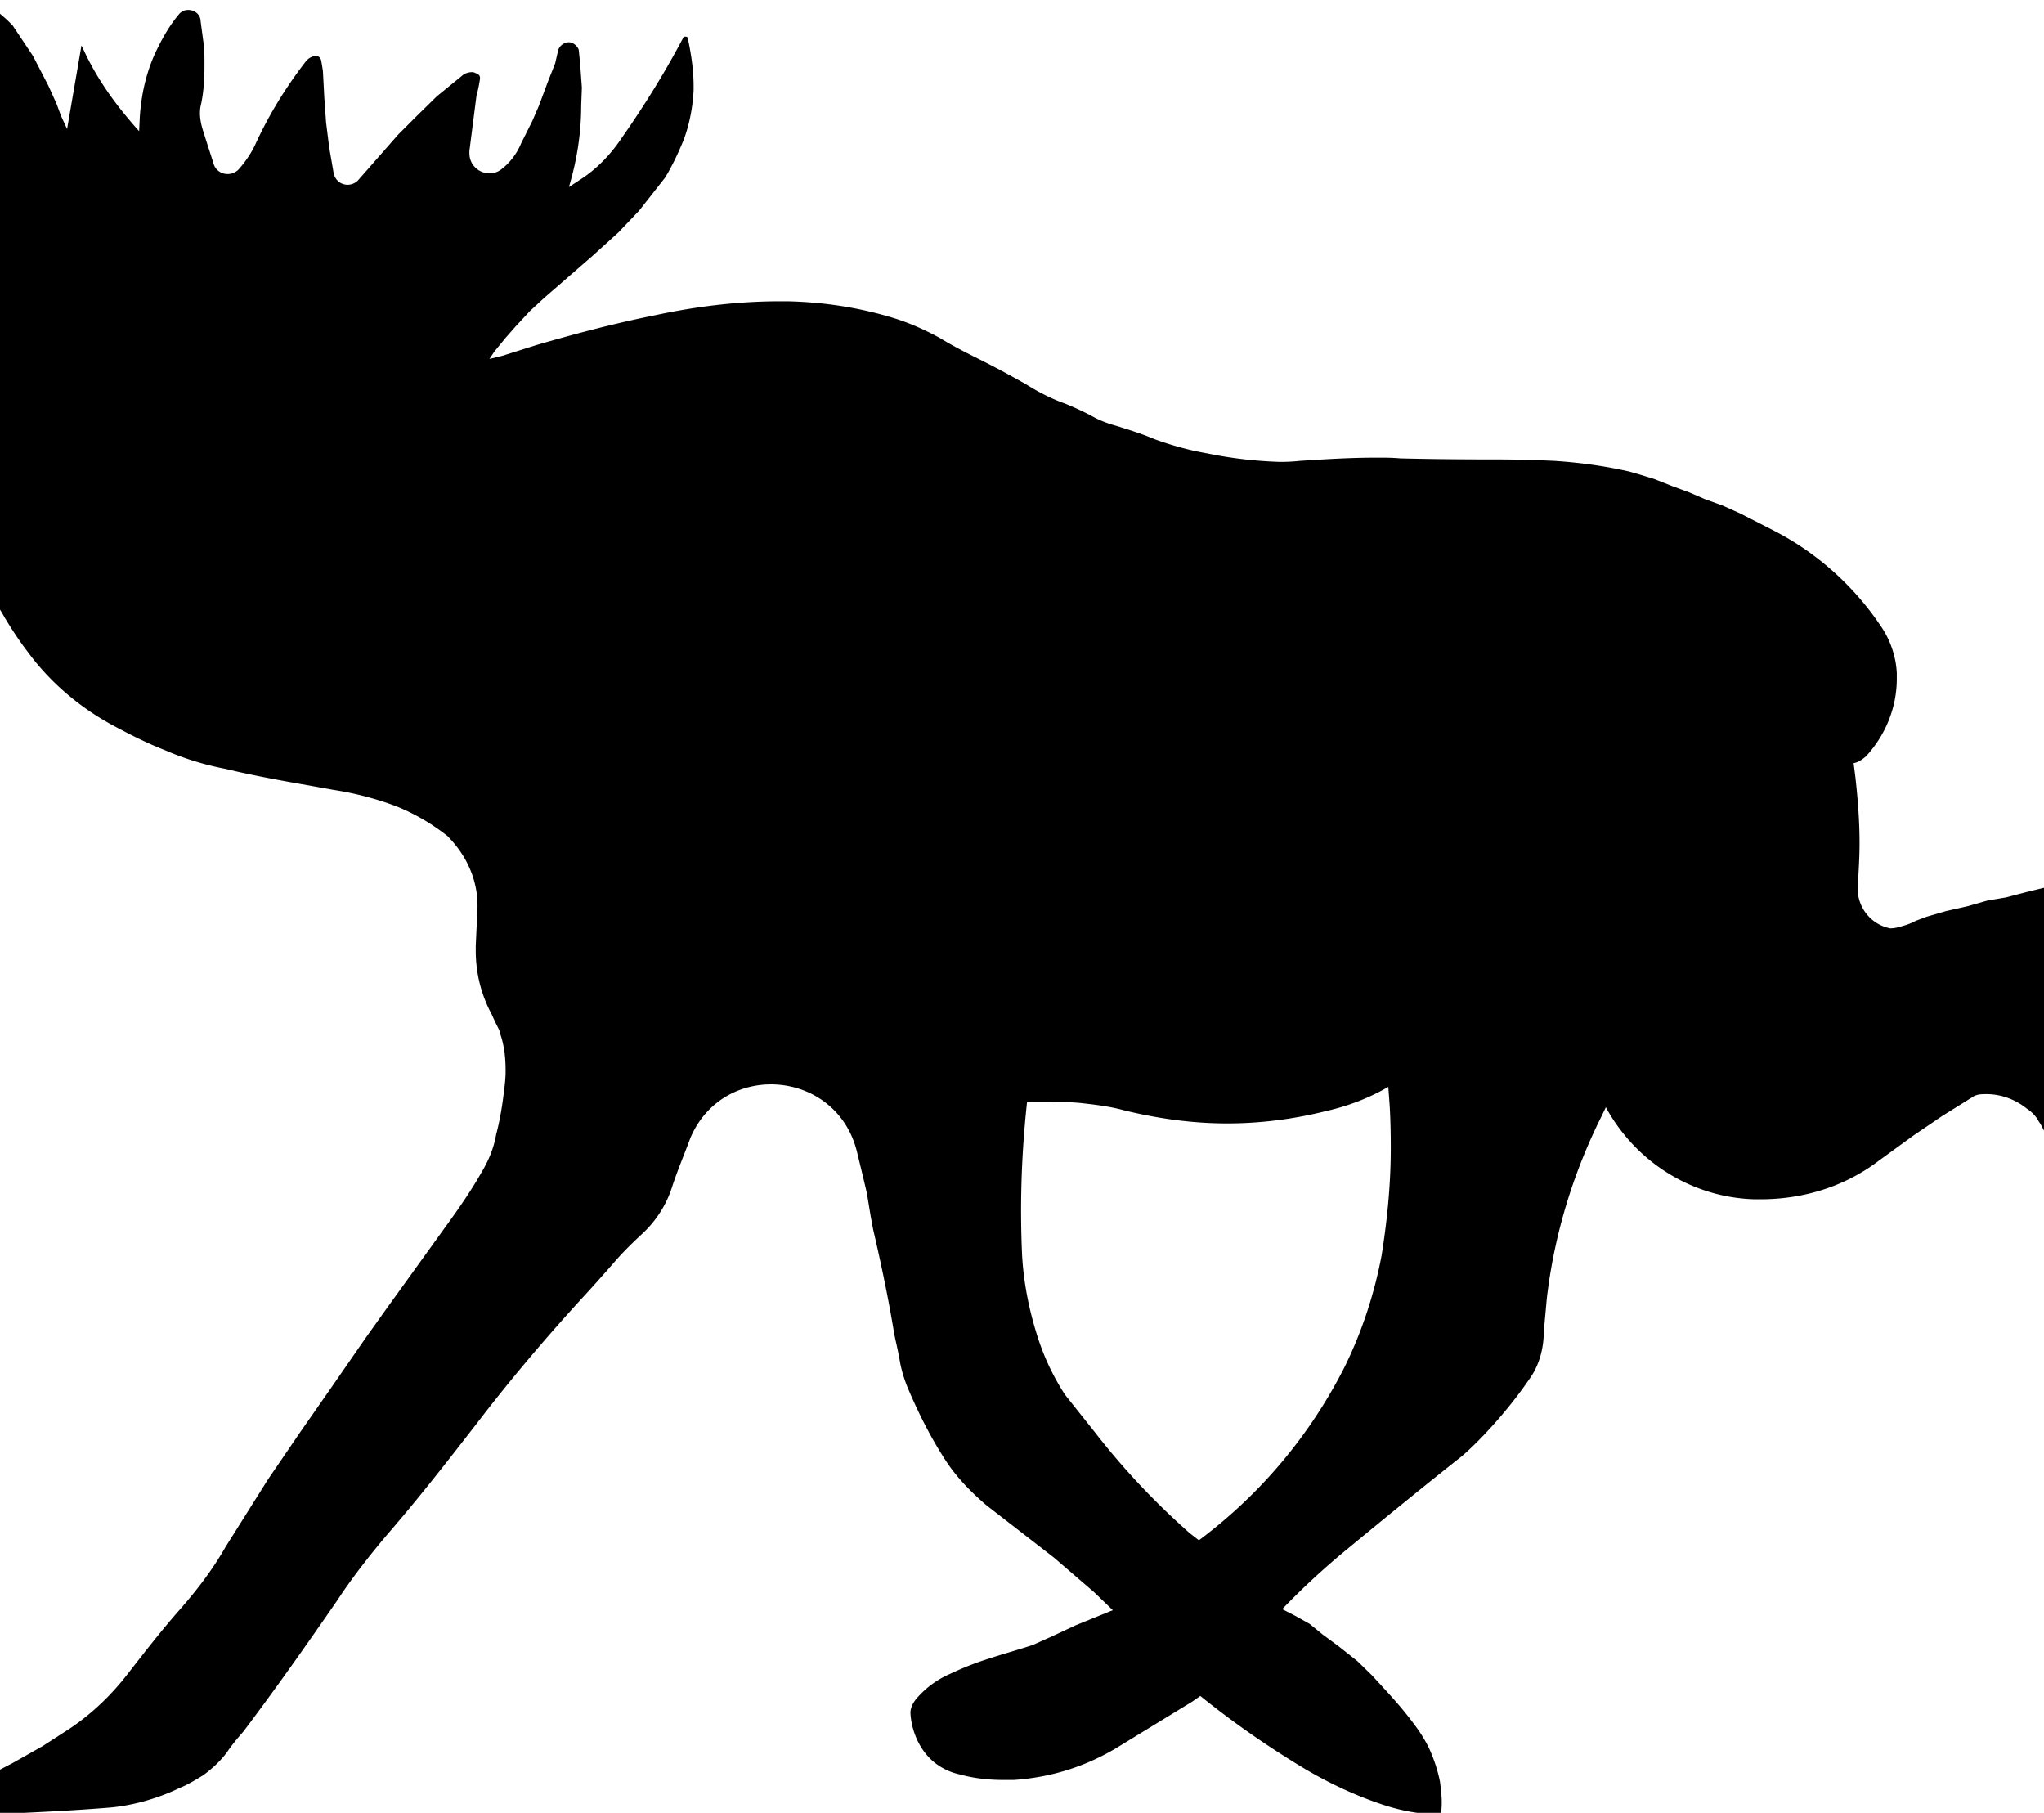<svg xmlns="http://www.w3.org/2000/svg" version="1.0" viewBox="-0.52 -0.108 512 454"><path d="M-3.615 2.374A5.422 5.422 0 00-9.072 7.83c0 .811-.027 1.653.176 2.465.203 4.461 1.018 9.12 2.64 13.379l1.585 4.665 2.64 5.634c.204.203.44.474.44.88-.202 1.42-1.423 2.227-2.64 2.025l-.792-.265-1.848-.616-1.673-.968-2.993-1.848-10.562-8.715-1.409-1.232-2.024-1.584-1.409-1.409-1.232-1.408-2.201-2.289c0-.203-.237-.149-.44-.352s-.386-.264-.792-.264-.853.184-1.056.792c-.203.609-.176 1.064-.176 1.673 0 .608-.027 1.24.176 1.848 1.217 4.868 2.637 9.71 4.665 14.172l3.257 8.274 1.056 2.641.176 1.056v.176c0 .608-.386 1.003-.792 1.408-1.014.406-2.032.433-2.641-.176l-3.697-1.848-4.049-2.641-4.049-2.64-4.489-2.817-7.042-5.458-8.978-7.746-7.482-7.306c-.608-.405-1.037-.589-1.849-.792-.202 0-.325-.176-.528-.176-.608 0-1.266.36-1.672.968-.406.406-.616 1.064-.616 1.673 0 .405.176.765.176.968 4.664 10.749 11.191 20.495 19.101 28.608 3.853 3.853 7.712 7.493 11.971 10.738 4.867 3.854 10.104 7.521 15.58 10.563 1.622 1.014 3.28 2.067 5.105 3.081 2.434 1.622 4.899 3.192 7.13 5.017 2.434 1.825 4.424 4.107 6.25 6.338l1.672 2.2c-11.56.609-23.385 2.205-34.945 4.842-9.532 2.231-18.47 5.879-26.583 11.355-7.504 5.07-12.515 12.99-13.73 21.92-.204.4-.265 1.06-.265 1.67 0 5.48 3.468 10.35 8.538 11.97.608.2 1.267.35 1.672.35 1.217 0 2.182-.36 2.993-.97l.792-.61c1.014 4.05 3.682 7.3 7.13 9.33 4.056 2.23 8.478 3.43 12.94 3.43h1.848c4.867-.2 9.331-.82 13.995-1.23 4.26-.61 8.505-1.21 12.764-2.02 2.433-.41 4.933-.65 7.57-.45 2.636.41 5.04 1.67 6.866 3.7 1.42 1.22 2.418 2.84 3.432 4.67 1.826 3.04 3.694 5.9 5.722 8.54 5.476 7.5 12.749 13.75 20.861 18.22 4.462 2.43 8.891 4.68 13.556 6.51a71.89 71.89 0 0015.052 4.66c9.329 2.24 18.275 3.66 27.199 5.29 5.273.81 10.747 2.19 16.02 4.22 4.46 1.83 8.65 4.27 12.5 7.31 4.66 4.66 7.57 10.73 7.57 17.43v.44l-.44 9.68v1.23c0 5.68 1.41 11.15 4.05 16.02.61 1.42 1.24 2.66 1.85 3.87.2 1.02.59 1.81.79 2.82.61 2.43.79 4.85.79 7.48 0 1.42-.15 3.07-.35 4.49-.41 3.65-1.01 7.5-2.03 11.36-.6 3.44-1.87 6.46-3.69 9.5-2.64 4.67-5.91 9.36-9.16 13.82l-14.345 19.9-5.457 7.65-8.714 12.59-7.922 11.36-7.922 11.62-10.563 16.81c-3.245 5.68-7.096 10.71-11.355 15.58-4.665 5.27-8.945 10.81-13.204 16.28-4.258 5.48-9.136 10.08-14.611 13.73l-6.69 4.32-7.482 4.22-8.098 4.23-1.849 1.49c-.405 0-.589.15-.792.36-.608.4-.968 1.06-.968 1.67v.61a4.45 4.45 0 002.993 3c2.636.81 5.11 1.23 7.746 1.23H2.81c8.923-.41 16.262-.8 23.766-1.41 5.476-.41 11.987-2.09 17.869-4.93 2.028-.81 3.869-1.95 5.897-3.17 2.231-1.62 4.451-3.66 6.074-5.9 1.217-1.82 2.629-3.48 4.049-5.1 8.112-10.75 15.795-21.68 23.502-32.83 3.448-5.28 8.16-11.4 13.027-17.08 7.705-8.92 14.735-17.98 21.835-27.11 8.51-11.15 17.84-22.14 27.37-32.48 2.43-2.64 5.08-5.65 7.92-8.89 1.62-1.83 4.11-4.31 6.34-6.34 3.45-3.24 6.06-7.31 7.48-11.97 1.42-4.26 3.07-8.12 4.49-11.97 8.32-19.47 36.65-17.17 41.72 3.52l1.41 5.81 1.06 4.49.97 5.9.61 3.25c2.03 8.72 3.86 17.43 5.28 26.15.41 2.02 1.01 4.43 1.41 6.86.41 2.23 1.04 4.31 1.85 6.34 2.64 6.29 5.68 12.37 9.33 18.04 2.84 4.47 6.51 8.26 10.56 11.71l16.82 13.03 10.12 8.71 4.66 4.49-9.33 3.79-5.63 2.64-5.1 2.29c-3.66 1.21-7.89 2.36-12.15 3.78-3.65 1.22-6.08 2.3-8.72 3.52a23.254 23.254 0 00-8.36 6.25c-.81 1.02-1.41 2.22-1.41 3.43.21 4.06 1.86 8.17 4.49 11.01 2.03 2.23 4.91 3.79 7.75 4.4 3.65 1.01 7.26 1.41 10.91 1.41h2.82c8.92-.61 17.44-3.17 25.35-7.84l19.28-11.79 2.02-1.41c8.52 6.89 17.28 12.92 26.41 18.4 5.88 3.44 11.91 6.3 18.4 8.53 4.05 1.42 8.5 2.44 12.76 2.64l2.64.27c.2-1.02.26-2.24.26-3.26 0-1.62-.23-3.48-.44-5.1-.6-3.05-1.6-5.9-2.81-8.54a36.401 36.401 0 00-3.7-5.9c-2.23-3.04-4.85-6.05-7.48-8.89l-2.99-3.26-3.7-3.61-4.67-3.69-4.05-2.99-3.25-2.65-3.61-2.02-3.26-1.67c5.07-5.28 10.52-10.3 16.2-14.97 11.56-9.53 20.06-16.43 28.78-23.32 4.06-3.45 11.22-10.96 16.9-19.28 2.23-3.04 3.41-6.88 3.61-10.74l.18-2.81.61-6.69c1.83-15.82 6.55-31.32 13.65-45.51l1.14-2.38c7.5 13.79 21.71 22.66 37.32 23.06h1.41c10.75 0 21.15-3.19 29.66-9.68l8.72-6.34 7.13-4.84 7.48-4.66c.81-.61 1.8-.8 2.82-.8 4.05-.2 7.87 1.18 10.91 3.61 1.22.81 2.3 1.87 2.91 3.08 1.01 1.42 1.56 2.87 2.37 4.49 1.02 2.23 1.62 4.64 2.03 6.87.2 2.23.41 3.89.61 5.72.41 2.23.65 4.78 1.06 7.22.41 4.05 1.25 7.94 2.46 11.79 1.02 3.86 2.16 7.68 3.17 11.53 2.44 9.54 6.29 18.71 11.36 27.03 4.05 6.49 8.57 12.8 13.64 18.48 1.83 2.23 4.26 3.99 6.69 5.81l9.07 5.9c6.69 4.46 14.45 6.69 22.36 6.69h.17c3.04 0 5.53-2 6.34-4.84.61-2.23.79-4.64.79-6.87 0-4.66-1.2-9.38-3.43-13.64-4.87-8.93-11.61-17.01-19.72-23.5-2.43-2.03-5.08-4.11-7.92-6.34-2.03-1.42-3.65-3.23-4.67-5.46-4.66-8.52-8.48-17.82-10.91-27.55-2.84-11.36-5.06-23.16-6.07-35.12l-1.24-11.09-.61-6.34-.18-2.82v-.44c0-4.66-.84-9.27-2.46-13.73-2.44-6.08-7.3-10.56-13.38-12.59-1.22-.4-2.39-.61-3.61-.61-1.02 0-1.83-.03-2.64.17-.61.21-1.69.42-2.91.62l-4.4 1.06-3.08.79-2.99.79-4.67.79-4.93 1.41-5.45 1.23-4.84 1.41-2.82 1.06c-1.42.81-2.89 1.18-4.31 1.58-.82.21-1.42.27-2.03.27-5.07-1.02-8.5-5.67-8.1-10.74.21-3.45.44-7.12.44-10.56 0-5.68-.44-11.16-1.05-16.64l-.44-3.43c1.21-.21 2.06-.86 3.08-1.68 4.86-5.27 7.74-12.15 7.74-19.45v-1.41c-.2-4.26-1.7-8.52-4.13-11.97-6.7-9.94-16.01-18.29-26.76-23.76l-8.28-4.23-4.49-2.02-4.4-1.59-3.87-1.67-4.31-1.59-4.67-1.84c-2.03-.61-4.02-1.24-6.25-1.85-6.28-1.42-12.57-2.24-18.66-2.64-4.87-.21-9.74-.36-14.61-.36h-.44c-7.71 0-15.59-.06-23.5-.26-2.23-.2-4.22-.18-6.25-.18-6.29 0-12.55.39-18.84.8-1.82.2-3.48.26-5.1.26-6.09-.2-12.17-.89-18.05-2.11-4.66-.81-8.92-1.99-13.38-3.61-2.84-1.22-6.08-2.24-9.33-3.26-2.23-.61-4.25-1.36-6.07-2.37-2.23-1.22-4.52-2.25-6.96-3.26-3.44-1.218-6.7-2.902-9.94-4.93-3.25-1.825-6.83-3.808-10.48-5.634-3.65-1.825-7.35-3.666-11-5.897-4.06-2.231-8.33-4.065-12.59-5.281-8.31-2.434-16.8-3.671-25.52-3.873h-1.85c-10.55 0-21.08 1.29-31.43 3.52-10.14 2.028-20.01 4.643-29.75 7.482l-8.36 2.641-3.26.792 1.23-1.848 2.82-3.433 2.47-2.817 3.6-3.873 3.53-3.257 4.66-4.049 7.48-6.513 6.52-5.898 5.19-5.457 6.51-8.275c1.83-3.042 3.25-6.058 4.67-9.506 1.42-3.853 2.26-8.152 2.46-12.411v-1.056c0-3.854-.59-7.854-1.41-11.708 0-.405-.21-.616-.61-.616h-.44c-4.46 8.518-9.73 17.063-15.41 25.175-2.83 4.26-6.24 7.838-10.29 10.475l-3.08 2.024c2.02-6.692 3.08-13.526 3.08-20.42l.17-4.49-.44-6.074-.35-3.433c-.41-1.014-1.45-1.848-2.46-1.848-1.22 0-2.24.834-2.65 1.848l-.79 3.433-1.85 4.665-2.2 5.898-1.67 3.873-2.82 5.633c-1.01 2.434-2.63 4.627-4.66 6.25-3.25 2.84-8.28.474-8.28-3.785v-.616l1.77-13.82c.4-1.419.67-2.805.88-4.225v-.264c0-.608-.45-.942-1.06-1.144-.41-.203-.56-.264-.97-.264-.61 0-1.5.21-2.11.616l-6.69 5.457-5.02 4.93-4.664 4.665-10.123 11.531c-2.23 2.028-5.668.841-6.073-2.2l-1.056-6.074-.793-6.338-.44-6.25-.352-6.689-.44-2.64c-.203-.61-.624-1.057-1.232-1.057-1.014 0-2.033.597-2.641 1.408-4.867 6.287-9.14 13.182-12.587 20.685-1.014 2.231-2.603 4.513-4.225 6.338-2.028 2.028-5.439 1.228-6.25-1.408-.811-2.637-1.653-5.11-2.465-7.746-1.014-3.042-1.224-5.252-.616-7.482.609-3.042.792-6.113.792-9.155 0-1.825.027-3.632-.176-5.457l-.792-5.897c0-1.623-1.458-2.817-3.081-2.817-1.014 0-1.856.421-2.464 1.232-2.028 2.434-3.598 5.083-5.018 7.922-2.839 5.476-4.259 11.52-4.665 17.605l-.176 3.608c-5.476-6.084-10.196-12.504-13.643-19.805l-.793-1.672-3.609 20.95-1.496-3.258-1.144-3.08-2.025-4.489-3.873-7.482-5.105-7.658c-.811-.811-1.627-1.654-2.64-2.465-1.015-1.014-2.19-1.408-3.61-1.408zm350.85 269.71l.36 4.92c.2 3.66.26 6.86.26 10.3 0 9.13-.87 18.02-2.29 26.94-1.82 9.73-5.04 19.51-9.5 28.43-8.73 17.04-21.06 31.6-36.27 42.96l-2.29-1.77c-8.72-7.7-16.58-16.04-23.68-25.17l-7.57-9.51a59.862 59.862 0 01-7.04-15.05c-2.03-6.49-3.29-12.93-3.7-19.63-.6-12.77-.18-25.75 1.24-38.73 4.46 0 8.91-.05 13.38.35 3.65.41 7.35.84 11 1.85 8.31 2.03 16.98 3.26 25.7 3.26 8.32 0 16.62-1.05 24.74-3.08 5.47-1.22 10.8-3.24 15.66-6.07z"/></svg>